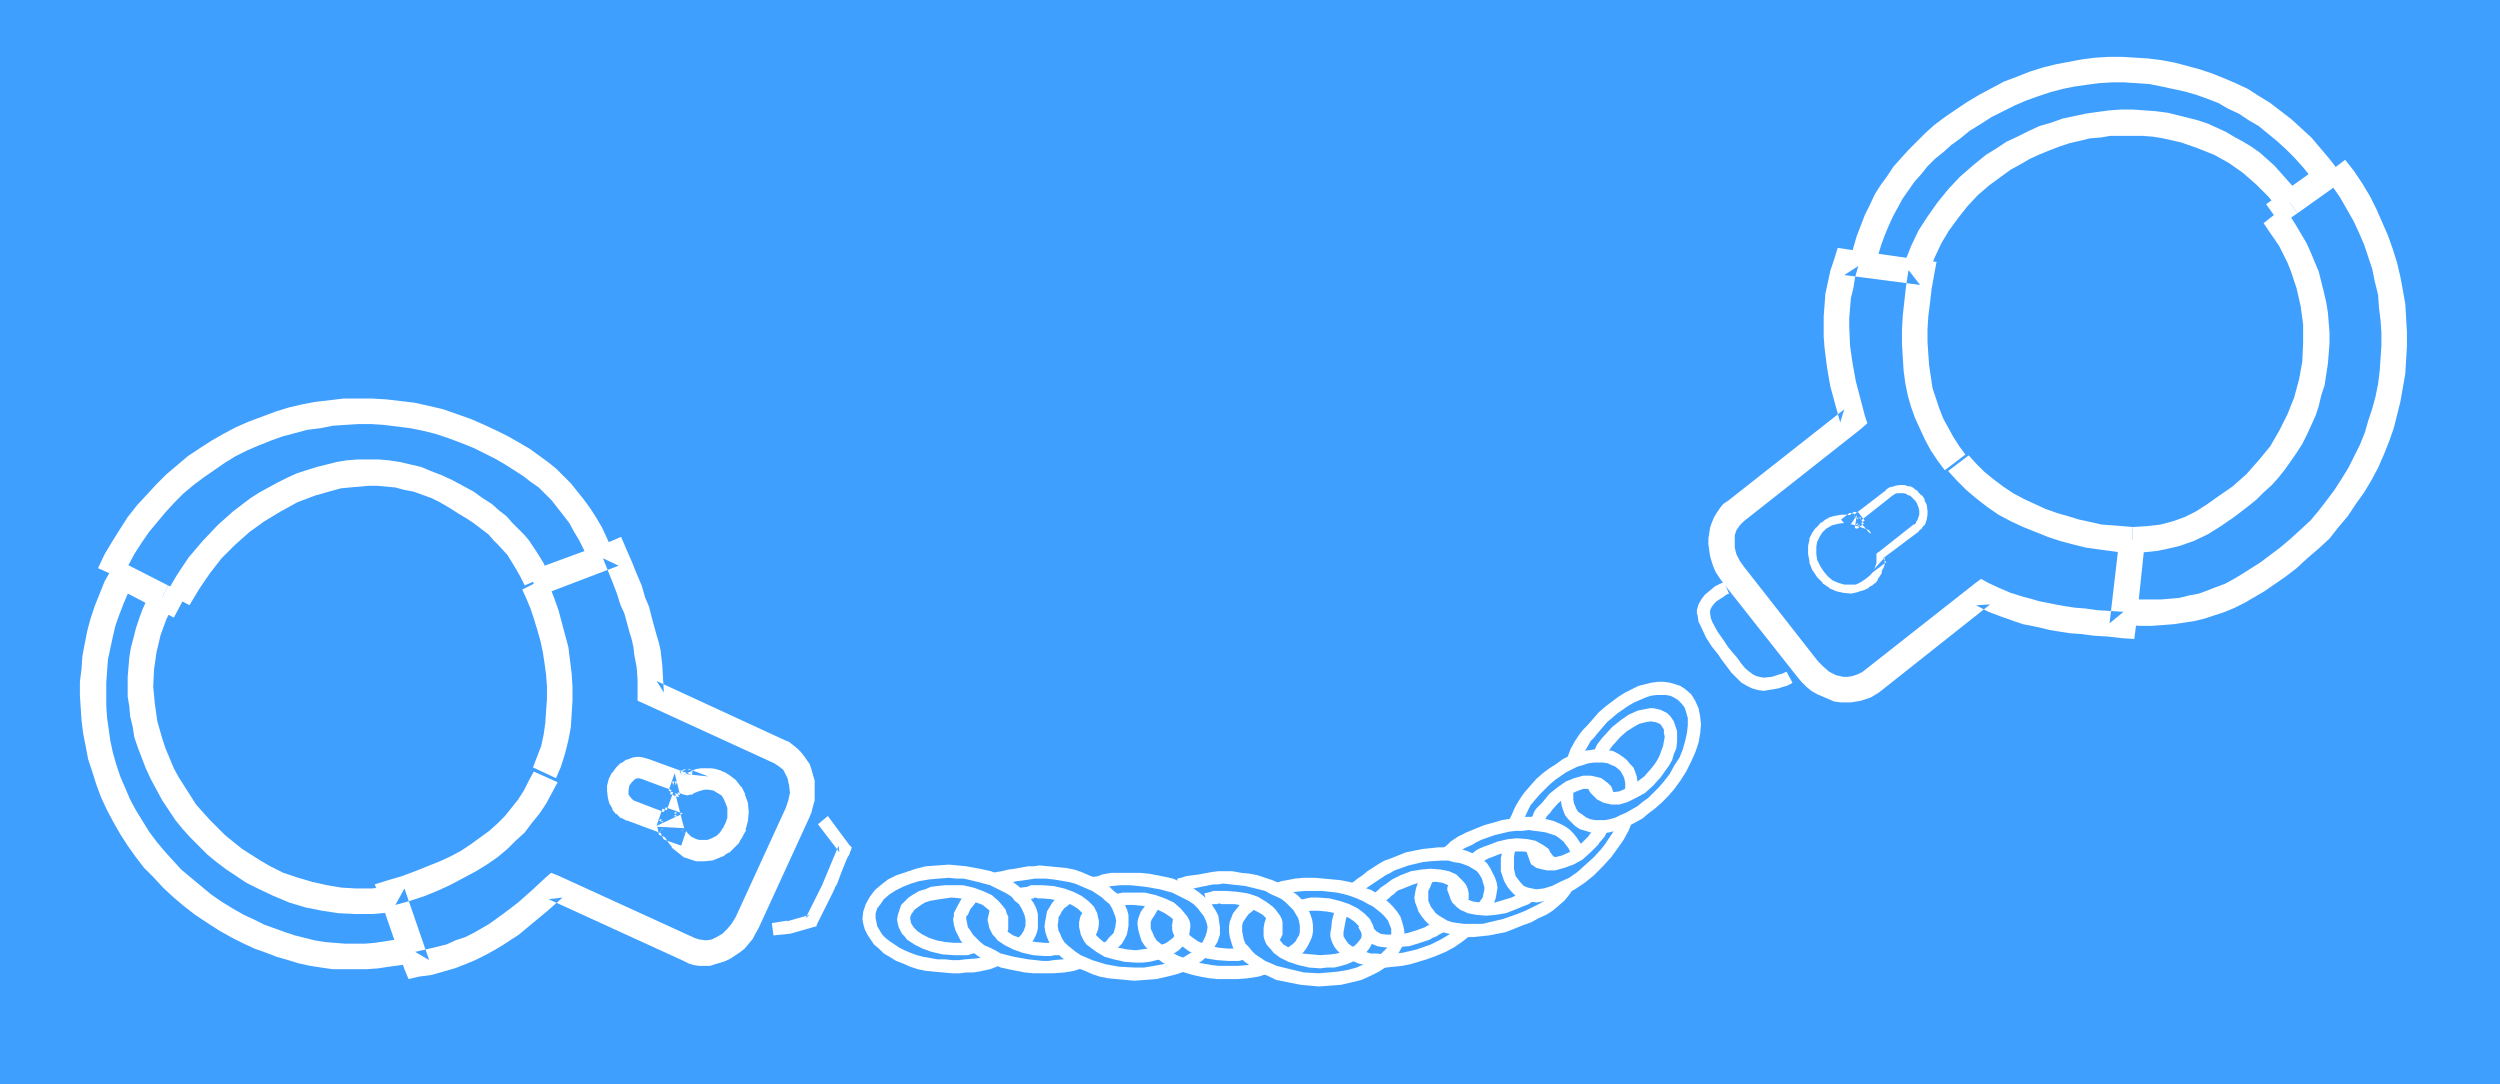 <?xml version="1.0" encoding="UTF-8" standalone="no"?>
<svg
   version="1.0"
   width="129.766mm"
   height="56.291mm"
   id="svg55"
   sodipodi:docname="Handcuffs 09.wmf"
   xmlns:inkscape="http://www.inkscape.org/namespaces/inkscape"
   xmlns:sodipodi="http://sodipodi.sourceforge.net/DTD/sodipodi-0.dtd"
   xmlns="http://www.w3.org/2000/svg"
   xmlns:svg="http://www.w3.org/2000/svg">
  <rect width="100%" height="100%" fill="#333333" stroke="none"/>
  <sodipodi:namedview
     id="namedview55"
     pagecolor="#ffffff"
     bordercolor="#000000"
     borderopacity="0.25"
     inkscape:showpageshadow="2"
     inkscape:pageopacity="0.0"
     inkscape:pagecheckerboard="0"
     inkscape:deskcolor="#d1d1d1"
     inkscape:document-units="mm" />
  <defs
     id="defs1">
    <pattern
       id="WMFhbasepattern"
       patternUnits="userSpaceOnUse"
       width="6"
       height="6"
       x="0"
       y="0" />
  </defs>
  <path
     style="fill:#3f9fff;fill-opacity:1;fill-rule:evenodd;stroke:none"
     d="M 490.455,212.752 V 0 H 0 v 212.752 z"
     id="path1" />
  <path
     style="fill:#ffffff;fill-opacity:1;fill-rule:evenodd;stroke:none"
     d="m 200.707,176.728 1.293,-0.323 0.808,-0.162 0.162,-0.162 h 0.162 v 0 l 0.485,0.162 h 0.323 0.485 l 1.778,0.162 1.616,0.323 1.454,0.323 1.293,0.646 0.97,0.646 0.808,0.808 0.485,0.808 0.162,0.646 v 1.131 l -0.162,0.162 -0.323,0.323 1.778,1.777 0.485,-0.323 0.323,-0.485 0.323,-0.808 0.162,-0.969 v -0.808 l -0.162,-0.646 -0.162,-0.808 -0.323,-0.646 -0.323,-0.646 -0.485,-0.485 -0.646,-0.646 -1.293,-0.969 -1.616,-0.808 -1.778,-0.646 -2.101,-0.485 -2.262,-0.162 h -0.646 -0.323 -0.646 -0.485 l -0.485,0.162 -0.323,0.162 -1.293,0.162 z"
     id="path2" />
  <path
     style="fill:#ffffff;fill-opacity:1;fill-rule:evenodd;stroke:none"
     d="m 207.656,184.644 -0.646,0.162 -0.323,0.162 h -1.131 -0.646 l -1.778,-0.162 -1.616,-0.323 -1.454,-0.485 -1.293,-0.485 -0.97,-0.646 -0.808,-0.808 -0.485,-0.808 -0.162,-0.808 v 0.323 l 0.323,-2.262 -2.424,-0.323 -0.485,2.1 v 0.162 0.162 0 l 0.162,0.646 0.162,0.808 0.323,0.646 0.323,0.646 0.485,0.485 0.485,0.646 1.454,0.969 1.616,0.808 1.778,0.646 2.101,0.485 2.262,0.162 h 0.485 0.808 l 0.646,-0.162 h 0.808 l 0.808,-0.323 z"
     id="path3" />
  <path
     style="fill:#ffffff;fill-opacity:1;fill-rule:evenodd;stroke:none"
     d="m 189.718,174.79 -0.162,0.162 -0.97,1.454 -0.808,1.454 -0.646,1.292 v 0.646 l -0.162,0.485 0.162,1.131 0.323,1.131 0.485,0.969 0.485,0.969 0.808,0.969 0.97,0.808 0.97,0.808 1.131,0.808 1.293,0.646 1.293,0.646 1.454,0.646 1.454,0.323 1.616,0.323 1.616,0.323 1.778,0.162 h 1.778 2.101 l 2.101,-0.162 1.939,-0.323 1.939,-0.646 -0.808,-2.423 -1.616,0.646 -1.616,0.162 -1.939,0.162 -0.97,0.162 h -1.131 l -1.454,-0.162 -1.454,-0.162 -2.747,-0.485 -2.586,-0.646 -1.131,-0.646 -0.97,-0.485 -1.131,-0.485 -0.808,-0.646 -0.808,-0.808 -0.646,-0.646 -0.485,-0.808 -0.485,-0.646 -0.162,-0.808 -0.162,-0.808 v -0.485 l 0.323,-0.323 0.485,-1.131 0.808,-0.969 0.323,-0.485 0.162,-0.323 0.162,-0.162 z"
     id="path4" />
  <path
     style="fill:#ffffff;fill-opacity:1;fill-rule:evenodd;stroke:none"
     d="m 217.513,187.39 0.97,-0.808 0.808,-0.646 0.808,-0.808 0.485,-0.808 0.485,-0.969 0.162,-0.808 0.162,-0.969 v -1.131 -0.969 l -0.323,-1.131 -0.485,-0.969 -0.646,-0.969 -0.646,-0.969 -0.97,-0.808 -0.97,-0.969 -1.131,-0.646 -1.293,-0.808 -1.293,-0.485 -1.454,-0.646 -1.454,-0.485 -1.616,-0.323 -1.778,-0.162 -1.616,-0.162 -1.778,-0.162 -1.131,0.162 h -1.131 l -2.586,0.485 -1.293,0.162 -1.293,0.323 -0.97,0.162 -0.808,0.162 0.646,2.423 0.97,-0.162 0.97,-0.162 2.262,-0.485 2.424,-0.323 0.97,-0.162 h 0.808 1.454 l 1.454,0.162 2.909,0.485 1.293,0.323 1.131,0.485 1.131,0.485 1.131,0.485 0.97,0.646 0.97,0.646 0.646,0.646 0.808,0.646 0.485,0.808 0.323,0.808 0.323,0.808 0.162,0.808 -0.162,1.292 -0.162,0.485 -0.162,0.646 -0.485,0.485 -0.485,0.485 -0.485,0.646 -0.808,0.485 z"
     id="path5" />
  <path
     style="fill:#ffffff;fill-opacity:1;fill-rule:evenodd;stroke:none"
     d="m 213.312,178.182 -0.646,0.485 -0.323,0.485 -0.323,0.485 -0.162,0.485 -0.162,0.808 v 0.969 l 0.162,0.646 0.162,0.808 0.323,0.646 0.323,0.646 0.485,0.646 0.646,0.485 1.293,0.969 1.616,0.969 1.778,0.485 2.101,0.485 2.262,0.162 h 1.293 l 1.454,-0.162 1.293,-0.323 1.293,-0.323 0.97,-0.485 1.131,-0.485 0.97,-0.646 0.646,-0.646 0.808,-0.808 0.485,-0.969 0.162,-0.969 0.162,-1.131 v -0.646 l -0.162,-0.646 -0.323,-0.646 -0.485,-0.646 -0.97,-1.131 -1.293,-1.131 -1.778,-0.808 -1.778,-0.646 -2.101,-0.485 h -2.262 -0.485 -0.808 -0.808 l -0.808,0.162 -0.97,0.162 0.808,2.423 0.646,-0.162 1.131,-0.162 h 0.808 0.485 l 1.778,0.162 1.616,0.323 1.454,0.485 1.293,0.646 0.97,0.646 0.808,0.646 0.485,0.808 0.162,0.808 v 0.485 l -0.162,0.485 -0.646,0.969 -0.646,0.485 -0.646,0.485 -0.808,0.323 -0.97,0.485 -0.97,0.162 -0.97,0.162 -1.131,0.162 -1.131,0.162 -1.778,-0.162 -1.616,-0.323 -1.454,-0.485 -1.293,-0.485 -0.97,-0.808 -0.808,-0.808 -0.485,-0.808 -0.162,-0.646 v -1.131 l 0.162,-0.323 0.323,-0.323 z"
     id="path6" />
  <path
     style="fill:#ffffff;fill-opacity:1;fill-rule:evenodd;stroke:none"
     d="m 208.787,174.951 -0.97,0.808 -0.808,0.646 -0.646,0.808 -0.485,0.808 -0.485,0.808 -0.162,0.969 -0.162,0.808 -0.162,1.131 0.162,1.131 0.323,0.969 0.485,1.131 0.485,0.808 0.808,0.969 0.97,0.969 0.97,0.808 1.131,0.646 1.293,0.808 1.293,0.485 1.454,0.646 1.454,0.485 1.616,0.323 1.616,0.162 1.778,0.162 1.778,0.162 2.262,-0.162 2.101,-0.162 2.101,-0.485 1.939,-0.485 1.778,-0.646 1.616,-0.969 1.454,-0.969 1.293,-1.131 0.97,-1.292 0.808,-1.292 0.485,-1.454 v -1.454 l -0.162,-1.131 -0.162,-1.131 -0.485,-0.969 -0.646,-0.969 -0.646,-0.969 -0.97,-0.808 -0.97,-0.808 -1.131,-0.808 -1.293,-0.646 -1.293,-0.646 -1.454,-0.646 -1.454,-0.323 -1.616,-0.323 -1.616,-0.323 -1.778,-0.162 h -1.778 -2.101 -1.778 l -1.778,0.323 -0.808,0.323 -0.97,0.162 0.808,2.423 1.616,-0.485 1.293,-0.162 1.616,-0.162 h 1.939 l 1.616,0.162 1.454,0.162 2.747,0.485 2.424,0.646 1.293,0.646 0.97,0.485 0.97,0.485 0.97,0.646 0.808,0.808 0.485,0.646 0.646,0.808 0.323,0.646 0.323,0.808 0.162,0.808 -0.162,0.969 -0.323,0.969 -0.485,0.969 -0.646,0.969 -1.131,0.808 -1.293,0.808 -1.293,0.808 -1.616,0.485 -1.778,0.485 -1.778,0.323 -1.939,0.323 h -1.939 l -2.909,-0.162 -2.747,-0.485 -2.586,-0.808 -1.131,-0.485 -1.131,-0.485 -0.97,-0.646 -0.808,-0.646 -0.808,-0.646 -0.646,-0.646 -0.485,-0.808 -0.323,-0.808 -0.323,-0.646 -0.162,-0.969 0.162,-1.131 v -0.485 l 0.323,-0.485 0.323,-0.646 0.485,-0.646 0.646,-0.485 0.808,-0.646 z"
     id="path7" />
  <path
     style="fill:#ffffff;fill-opacity:1;fill-rule:evenodd;stroke:none"
     d="m 196.829,183.675 0.646,-0.646 0.323,-0.646 v -0.646 -0.808 -0.485 -0.646 l -0.323,-0.646 -0.162,-0.646 -0.485,-0.646 -0.97,-1.131 -1.293,-1.131 -1.778,-0.808 -1.778,-0.646 -2.101,-0.485 h -2.262 -1.293 l -1.454,0.162 -1.293,0.162 -1.131,0.485 -1.131,0.323 -1.131,0.646 -0.97,0.646 -0.646,0.646 -0.808,0.808 -0.323,0.969 -0.323,0.969 -0.162,0.969 0.162,0.808 0.162,0.646 0.323,0.646 0.323,0.646 0.485,0.485 0.485,0.646 1.454,0.969 1.616,0.808 1.778,0.646 2.101,0.485 2.262,0.162 h 0.485 1.131 1.131 l 0.97,-0.323 0.97,-0.323 -0.97,-2.262 -0.646,0.162 -0.646,0.162 -0.97,0.162 h -0.97 -0.485 l -1.778,-0.162 -1.616,-0.323 -1.454,-0.485 -1.293,-0.646 -0.97,-0.646 -0.808,-0.808 -0.485,-0.808 -0.162,-0.808 v -0.323 l 0.162,-0.485 0.323,-0.485 0.323,-0.485 0.646,-0.485 0.646,-0.485 0.808,-0.485 0.97,-0.323 0.97,-0.162 0.97,-0.162 1.131,-0.162 1.131,-0.162 1.778,0.162 1.616,0.323 1.454,0.485 1.293,0.485 0.97,0.808 0.808,0.646 0.485,0.808 0.162,0.808 0.162,0.646 v 0.323 l -0.162,0.162 -0.162,0.162 z"
     id="path8" />
  <path
     style="fill:#ffffff;fill-opacity:1;fill-rule:evenodd;stroke:none"
     d="m 200.869,186.259 0.808,-0.646 0.646,-0.646 0.485,-0.646 0.323,-0.646 0.323,-0.808 0.162,-0.808 v -0.808 -0.969 -0.969 l -0.323,-1.131 -0.485,-0.969 -0.646,-0.969 -0.646,-0.969 -0.97,-0.808 -0.97,-0.808 -1.131,-0.808 -1.293,-0.808 -1.293,-0.485 -1.454,-0.646 -1.454,-0.323 -1.616,-0.323 -1.778,-0.323 -1.616,-0.162 -1.778,-0.162 -2.262,0.162 -2.262,0.162 -1.939,0.485 -1.939,0.646 -1.939,0.646 -1.616,0.808 -1.454,1.131 -1.131,0.969 -0.97,1.292 -0.808,1.454 -0.485,1.454 -0.162,1.454 0.162,0.969 0.323,1.131 0.485,0.969 0.646,0.969 0.646,0.969 0.97,0.808 0.97,0.969 1.131,0.646 1.293,0.808 1.293,0.485 1.454,0.646 1.454,0.485 1.616,0.323 1.616,0.162 1.778,0.162 1.778,0.162 h 1.454 l 1.293,-0.162 h 1.293 l 1.131,-0.162 2.262,-0.485 2.101,-0.808 -1.131,-2.262 -1.616,0.646 -2.101,0.323 -2.101,0.162 -1.293,0.162 h -1.293 l -1.454,-0.162 h -1.454 l -2.747,-0.485 -1.293,-0.323 -1.293,-0.485 -1.131,-0.485 -0.97,-0.485 -0.97,-0.646 -0.97,-0.646 -0.808,-0.646 -0.646,-0.646 -0.485,-0.808 -0.485,-0.808 -0.162,-0.808 -0.162,-0.808 v -0.969 l 0.323,-0.969 0.646,-0.808 0.646,-0.969 1.131,-0.969 1.293,-0.808 1.293,-0.646 1.616,-0.646 1.616,-0.485 1.939,-0.323 1.778,-0.162 2.101,-0.162 1.454,0.162 h 1.454 l 2.747,0.646 2.424,0.646 1.293,0.646 0.97,0.485 0.97,0.485 0.97,0.646 0.646,0.808 0.808,0.646 0.485,0.808 0.323,0.646 0.323,0.808 0.162,0.808 v 1.131 l -0.323,0.969 -0.485,0.808 -0.485,0.485 -0.485,0.485 z"
     id="path9" />
  <path
     style="fill:#ffffff;fill-opacity:1;fill-rule:evenodd;stroke:none"
     d="m 236.905,177.698 1.131,-0.323 h 0.808 l 0.323,-0.162 v 0 0 l 0.485,0.162 h 0.808 1.778 l 1.778,0.323 1.293,0.485 1.293,0.646 1.131,0.646 0.646,0.646 0.485,0.808 0.162,0.808 v 0.969 0.323 l -0.323,0.323 1.778,1.777 0.323,-0.485 0.323,-0.323 0.485,-0.969 v -0.808 -0.808 -0.808 l -0.162,-0.646 -0.323,-0.646 -0.485,-0.646 -0.485,-0.646 -0.485,-0.485 -1.293,-0.969 -1.616,-0.969 -1.939,-0.646 -2.101,-0.323 -2.101,-0.162 h -0.808 -0.323 -0.646 -0.485 -0.323 l -0.485,0.162 -1.293,0.323 z"
     id="path10" />
  <path
     style="fill:#ffffff;fill-opacity:1;fill-rule:evenodd;stroke:none"
     d="m 243.854,185.775 -0.646,0.162 -0.485,0.162 h -1.131 -0.646 l -1.778,-0.162 -1.616,-0.323 -1.454,-0.485 -1.131,-0.485 -1.131,-0.808 -0.808,-0.646 -0.485,-0.808 -0.162,-0.808 v 0.323 l 0.323,-2.262 -2.424,-0.485 -0.323,2.262 -0.162,0.162 h 0.162 v 0.808 l 0.162,0.646 0.323,0.646 0.485,0.646 0.323,0.646 0.646,0.646 1.293,0.969 1.616,0.808 1.939,0.646 1.939,0.323 2.262,0.162 h 0.646 0.646 0.808 l 0.646,-0.162 0.808,-0.162 z"
     id="path11" />
  <path
     style="fill:#ffffff;fill-opacity:1;fill-rule:evenodd;stroke:none"
     d="m 225.917,175.921 -0.162,0.162 -0.97,1.454 -0.97,1.292 -0.485,1.292 -0.162,0.646 v 0.646 l 0.162,1.131 0.323,1.131 0.323,0.969 0.646,0.969 0.808,0.808 0.808,0.969 0.97,0.808 1.131,0.808 1.293,0.646 1.293,0.646 1.454,0.485 1.616,0.485 1.454,0.323 1.778,0.323 1.616,0.162 h 1.939 2.101 l 1.939,-0.162 2.101,-0.323 1.939,-0.646 -0.808,-2.423 -1.616,0.485 -1.616,0.323 -1.939,0.162 h -0.97 -1.131 -1.616 l -1.454,-0.162 -2.747,-0.485 -2.424,-0.808 -1.293,-0.485 -0.97,-0.485 -0.97,-0.646 -0.808,-0.646 -0.808,-0.646 -0.808,-0.646 -0.485,-0.808 -0.323,-0.808 -0.323,-0.646 v -0.969 -0.323 l 0.162,-0.485 0.646,-0.969 0.646,-1.131 0.323,-0.485 0.323,-0.323 v -0.162 z"
     id="path12" />
  <path
     style="fill:#ffffff;fill-opacity:1;fill-rule:evenodd;stroke:none"
     d="m 253.55,188.359 1.131,-0.646 0.808,-0.646 0.646,-0.808 0.485,-0.808 0.485,-0.969 0.323,-0.808 0.162,-0.969 v -1.131 l -0.162,-1.131 -0.323,-0.969 -0.485,-1.131 -0.646,-0.969 -0.646,-0.969 -0.808,-0.808 -1.131,-0.808 -1.131,-0.808 -1.131,-0.646 -1.454,-0.646 -1.454,-0.485 -1.454,-0.485 -1.616,-0.323 -1.616,-0.162 -1.778,-0.323 h -1.778 -0.97 l -1.293,0.162 -2.586,0.485 -1.293,0.162 -1.131,0.162 -0.97,0.323 -0.808,0.162 0.646,2.423 0.808,-0.162 0.97,-0.162 2.262,-0.485 2.424,-0.485 h 0.97 l 0.97,-0.162 1.454,0.162 1.454,0.162 1.454,0.162 1.293,0.323 1.293,0.323 1.293,0.323 1.131,0.646 1.131,0.485 0.97,0.485 0.808,0.646 0.808,0.808 0.646,0.646 0.485,0.808 0.485,0.808 0.162,0.646 0.162,0.808 v 1.292 l -0.162,0.646 -0.323,0.485 -0.323,0.646 -0.485,0.485 -0.646,0.485 -0.808,0.646 z"
     id="path13" />
  <path
     style="fill:#ffffff;fill-opacity:1;fill-rule:evenodd;stroke:none"
     d="m 249.349,179.151 -0.485,0.646 -0.485,0.323 -0.162,0.485 -0.162,0.485 -0.162,0.969 v 0.969 0.646 l 0.162,0.646 0.323,0.808 0.485,0.646 0.485,0.485 0.485,0.646 1.293,0.969 1.616,0.808 1.939,0.646 2.101,0.485 2.262,0.162 1.293,-0.162 h 1.454 l 1.293,-0.323 1.131,-0.323 1.131,-0.485 0.97,-0.485 0.97,-0.646 0.808,-0.808 0.646,-0.808 0.485,-0.969 0.323,-0.969 0.162,-0.969 -0.162,-0.646 -0.162,-0.808 -0.323,-0.646 -0.323,-0.646 -1.131,-1.131 -1.293,-0.969 -1.616,-0.808 -1.939,-0.646 -1.939,-0.485 -2.262,-0.162 h -0.485 -0.97 l -0.808,0.162 -0.646,0.162 -0.97,0.162 0.808,2.423 0.485,-0.162 1.293,-0.162 h 0.808 v 0 h 0.485 v 0 l 1.778,0.162 1.616,0.323 1.454,0.323 1.293,0.646 0.97,0.646 0.808,0.808 0.485,0.808 0.162,0.808 v 0.485 l -0.162,0.485 -0.646,0.808 -0.646,0.646 -0.808,0.323 -0.808,0.485 -0.808,0.323 -0.97,0.323 -1.131,0.162 -2.101,0.162 -1.778,-0.162 -1.778,-0.162 -1.293,-0.485 -1.293,-0.646 -1.131,-0.646 -0.646,-0.808 -0.485,-0.808 -0.162,-0.808 v -0.969 l 0.162,-0.323 0.323,-0.323 z"
     id="path14" />
  <path
     style="fill:#ffffff;fill-opacity:1;fill-rule:evenodd;stroke:none"
     d="m 244.985,176.082 -0.97,0.646 -0.808,0.808 -0.646,0.808 -0.646,0.808 -0.323,0.808 -0.323,0.808 -0.162,0.969 v 1.131 l 0.162,0.969 0.323,1.131 0.323,0.969 0.646,0.969 0.808,0.969 0.808,0.808 1.131,0.808 0.97,0.808 1.293,0.646 1.454,0.646 1.293,0.646 1.616,0.323 1.616,0.323 1.616,0.323 1.778,0.162 1.778,0.162 2.262,-0.162 2.101,-0.162 2.101,-0.485 1.939,-0.485 1.778,-0.808 1.616,-0.808 1.454,-0.969 1.293,-1.131 0.97,-1.292 0.808,-1.454 0.323,-1.454 0.162,-1.454 -0.162,-0.969 -0.323,-1.131 -0.323,-0.969 -0.646,-0.969 -0.808,-0.969 -0.808,-0.808 -1.131,-0.969 -0.97,-0.646 -1.293,-0.808 -1.454,-0.485 -1.293,-0.646 -1.616,-0.485 -1.616,-0.323 -1.616,-0.162 -1.778,-0.162 -1.778,-0.162 h -2.101 l -1.778,0.162 -1.616,0.323 -0.97,0.162 -0.97,0.323 0.97,2.423 1.454,-0.485 1.454,-0.162 1.616,-0.162 h 1.939 1.454 l 1.454,0.162 1.454,0.162 1.454,0.323 1.131,0.323 1.293,0.485 1.131,0.485 1.131,0.646 0.97,0.485 0.808,0.646 0.808,0.646 0.646,0.646 0.646,0.808 0.323,0.808 0.323,0.808 v 0.808 0.969 l -0.323,0.969 -0.485,0.969 -0.808,0.808 -0.97,0.969 -1.293,0.808 -1.454,0.646 -1.454,0.646 -1.778,0.485 -1.939,0.323 -1.778,0.162 -1.939,0.162 -2.909,-0.162 -2.747,-0.646 -2.586,-0.646 -1.131,-0.485 -1.131,-0.485 -0.97,-0.646 -0.97,-0.646 -0.646,-0.646 -0.646,-0.808 -0.646,-0.646 -0.323,-0.808 -0.162,-0.808 -0.162,-0.808 v -1.131 l 0.162,-0.646 0.323,-0.485 0.323,-0.485 0.485,-0.646 0.646,-0.485 0.646,-0.646 z"
     id="path15" />
  <path
     style="fill:#ffffff;fill-opacity:1;fill-rule:evenodd;stroke:none"
     d="m 271.003,177.213 0.808,-0.485 0.646,-0.485 0.485,-0.485 0.485,-0.323 0.485,-0.485 0.485,-0.323 0.485,-0.162 0.808,-0.323 1.616,-0.646 1.616,-0.485 h 1.616 1.293 l 1.131,0.162 1.131,0.485 0.646,0.485 0.485,0.646 0.323,0.485 0.162,0.485 -0.162,0.323 -0.162,0.323 2.424,0.969 0.162,-0.646 0.162,-0.485 v -0.969 l -0.162,-0.808 -0.323,-0.808 -0.485,-0.646 -0.485,-0.485 -0.485,-0.485 -0.485,-0.485 -1.454,-0.646 -1.616,-0.323 -1.939,-0.162 -1.939,0.162 -1.939,0.323 -2.101,0.808 -0.97,0.485 -0.646,0.323 -1.293,0.969 -0.485,0.323 -0.485,0.323 -0.485,0.485 -0.808,0.646 z"
     id="path16" />
  <path
     style="fill:#ffffff;fill-opacity:1;fill-rule:evenodd;stroke:none"
     d="m 281.992,180.605 -0.485,0.323 -0.323,0.323 -0.485,0.162 -0.646,0.162 -0.485,0.323 -1.778,0.646 -1.616,0.485 -1.616,0.323 h -1.454 -1.131 l -1.131,-0.162 -0.808,-0.485 -0.162,-0.162 -0.323,-0.323 -0.808,-1.615 -2.262,1.292 0.808,1.454 0.323,0.646 0.646,0.485 0.485,0.485 0.646,0.323 0.808,0.323 0.808,0.162 1.616,0.162 1.939,-0.162 1.939,-0.162 2.101,-0.646 1.939,-0.646 0.485,-0.323 0.808,-0.323 0.485,-0.323 0.646,-0.323 0.646,-0.485 z"
     id="path17" />
  <path
     style="fill:#ffffff;fill-opacity:1;fill-rule:evenodd;stroke:none"
     d="m 261.953,177.859 v 0.485 l -0.162,0.485 -0.485,1.777 -0.162,1.615 -0.162,0.808 v 0.646 l 0.162,0.646 0.162,0.485 0.485,0.969 0.646,0.808 0.97,0.808 0.97,0.646 0.97,0.485 1.131,0.485 1.293,0.323 1.293,0.323 1.454,0.162 h 1.454 l 1.454,-0.162 1.616,-0.162 1.616,-0.323 1.616,-0.485 1.616,-0.485 1.778,-0.646 1.939,-0.808 1.778,-0.969 1.616,-1.131 1.616,-1.292 -1.616,-1.939 -1.293,1.131 -1.454,0.808 -1.616,0.969 -0.97,0.485 -0.97,0.485 -2.747,0.969 -2.747,0.646 -1.454,0.162 -1.131,0.162 h -1.293 l -1.131,-0.162 h -1.293 l -0.97,-0.323 -0.97,-0.323 -0.97,-0.323 -0.808,-0.485 -0.646,-0.485 -0.485,-0.646 -0.485,-0.808 v -0.323 -0.485 l 0.485,-2.585 0.162,-0.485 0.162,-0.323 0.162,-0.969 z"
     id="path18" />
  <path
     style="fill:#ffffff;fill-opacity:1;fill-rule:evenodd;stroke:none"
     d="m 292.011,178.99 0.646,-0.969 0.485,-0.969 0.323,-0.969 0.162,-0.969 0.162,-0.969 -0.162,-0.969 -0.323,-0.969 -0.485,-0.969 -0.485,-0.969 -0.646,-0.969 -0.808,-0.646 -0.97,-0.646 -1.131,-0.646 -1.131,-0.485 -1.293,-0.323 -1.293,-0.162 -1.454,-0.162 h -1.454 l -1.454,0.162 -1.616,0.162 -1.616,0.323 -1.616,0.323 -1.616,0.646 -1.616,0.646 -0.97,0.323 -1.131,0.646 -2.262,1.454 -0.97,0.808 -0.97,0.646 -0.808,0.646 -0.646,0.323 1.454,2.1 0.808,-0.646 0.808,-0.485 1.939,-1.292 1.939,-1.292 0.97,-0.485 0.808,-0.485 2.747,-0.969 2.747,-0.646 1.293,-0.162 2.586,-0.162 h 1.131 l 1.131,0.323 1.131,0.162 0.97,0.323 0.808,0.323 0.808,0.485 0.808,0.485 0.485,0.646 0.485,0.808 0.323,1.131 0.162,0.485 v 0.646 l -0.162,0.646 -0.162,0.808 -0.485,0.646 -0.485,0.808 z"
     id="path19" />
  <path
     style="fill:#ffffff;fill-opacity:1;fill-rule:evenodd;stroke:none"
     d="m 284.577,172.367 -0.323,0.646 -0.162,0.646 -0.162,0.485 v 0.485 l 0.323,0.808 0.323,0.969 0.323,0.646 0.485,0.485 0.485,0.485 0.646,0.485 1.454,0.646 1.616,0.323 1.939,0.162 1.939,-0.162 1.939,-0.323 2.101,-0.808 1.131,-0.485 1.293,-0.485 0.646,-0.485 0.808,-0.485 -1.778,-1.939 -0.808,0.646 -1.131,0.485 -0.485,0.162 -0.646,0.323 -1.616,0.485 -1.616,0.485 -1.616,0.162 -1.293,-0.162 -1.293,-0.162 -0.97,-0.323 -0.646,-0.646 -0.485,-0.646 -0.323,-0.323 v -0.323 l -0.162,-0.323 v -0.323 l 0.162,-0.485 z"
     id="path20" />
  <path
     style="fill:#ffffff;fill-opacity:1;fill-rule:evenodd;stroke:none"
     d="m 305.262,169.62 0.162,-0.323 v -0.485 l -0.323,-0.646 -0.323,-0.162 -0.323,-0.323 0.162,0.162 -0.485,-0.646 -0.323,-0.646 -0.646,-0.485 -0.485,-0.323 -1.454,-0.808 -1.616,-0.323 -1.939,-0.162 -1.778,0.162 -2.101,0.485 -2.101,0.808 -0.485,0.162 -0.808,0.323 -0.646,0.323 -0.646,0.485 -0.808,0.646 1.616,1.777 0.485,-0.323 0.646,-0.323 0.485,-0.323 0.646,-0.323 0.485,-0.162 1.616,-0.646 1.616,-0.323 1.616,-0.162 h 1.293 l 1.293,0.162 0.97,0.485 0.646,0.485 0.646,0.646 0.162,0.485 0.323,0.323 0.162,0.162 0.162,0.162 -0.323,-0.485 v -0.323 0 z"
     id="path21" />
  <path
     style="fill:#ffffff;fill-opacity:1;fill-rule:evenodd;stroke:none"
     d="m 279.244,171.236 -0.646,0.969 -0.485,1.131 -0.323,0.969 -0.162,0.808 -0.162,0.969 0.162,0.969 0.323,0.808 0.323,0.969 0.646,0.969 0.646,0.808 0.808,0.808 0.97,0.646 0.97,0.646 1.293,0.323 1.293,0.323 1.293,0.323 1.454,0.162 h 1.454 l 1.454,-0.162 1.616,-0.162 1.616,-0.323 1.616,-0.323 1.616,-0.646 1.616,-0.646 1.778,-0.646 1.454,-0.808 1.454,-0.646 1.293,-0.808 1.131,-0.969 1.131,-0.969 0.808,-0.969 0.808,-1.131 -2.101,-1.292 -0.646,0.969 -0.808,0.808 -0.97,0.808 -0.97,0.808 -1.131,0.646 -1.293,0.646 -1.293,0.646 -1.616,0.646 -2.747,0.969 -2.747,0.646 -1.293,0.323 h -2.586 -1.131 l -1.131,-0.162 -1.131,-0.162 -0.97,-0.323 -0.808,-0.485 -0.808,-0.485 -0.646,-0.485 -0.485,-0.646 -0.485,-0.646 -0.485,-1.131 v -0.646 -0.646 -0.646 l 0.323,-0.646 0.323,-0.808 0.485,-0.808 z"
     id="path22" />
  <path
     style="fill:#ffffff;fill-opacity:1;fill-rule:evenodd;stroke:none"
     d="m 310.595,168.167 0.162,-0.808 -0.162,-0.485 -0.323,-1.131 -0.323,-0.485 -0.646,-0.969 -0.646,-0.808 -0.808,-0.808 -0.97,-0.646 -0.97,-0.485 -1.131,-0.485 -1.293,-0.323 -1.293,-0.162 -1.454,-0.323 h -1.454 l -1.616,0.162 -3.07,0.485 -1.616,0.485 -1.778,0.485 -1.616,0.646 -1.131,0.485 -0.808,0.323 -1.616,0.808 -1.454,0.969 -0.646,0.646 -0.808,0.646 1.778,1.777 1.293,-0.969 1.131,-0.808 1.454,-0.646 0.808,-0.485 0.97,-0.485 2.747,-0.969 2.747,-0.646 1.293,-0.162 h 1.293 l 1.293,-0.162 1.131,0.162 1.293,0.162 0.97,0.162 0.97,0.323 0.97,0.323 0.646,0.485 0.808,0.646 0.485,0.646 0.485,0.646 0.162,0.323 0.162,0.323 0.162,0.323 v 0.162 0.323 z"
     id="path23" />
  <path
     style="fill:#ffffff;fill-opacity:1;fill-rule:evenodd;stroke:none"
     d="m 302.515,162.189 0.485,-1.131 0.323,-0.646 0.162,-0.323 v -0.162 0.162 l 0.323,-0.323 0.323,-0.323 0.323,-0.485 1.131,-1.292 1.293,-1.131 1.293,-0.808 1.131,-0.485 1.293,-0.485 h 0.97 0.97 l 0.808,0.323 0.323,0.485 0.323,0.162 0.162,0.323 0.162,0.485 2.424,-0.323 -0.162,-0.646 -0.162,-0.485 -0.323,-0.808 -0.646,-0.646 -0.646,-0.485 -0.646,-0.485 -0.646,-0.162 -0.646,-0.162 -0.808,-0.162 h -0.808 -0.646 l -1.778,0.485 -1.616,0.646 -1.616,1.131 -1.616,1.292 -1.454,1.777 -0.323,0.323 -0.162,0.162 -0.162,0.162 -0.485,0.485 -0.323,0.485 -0.162,0.323 -0.162,0.485 -0.646,1.131 z"
     id="path24" />
  <path
     style="fill:#ffffff;fill-opacity:1;fill-rule:evenodd;stroke:none"
     d="m 313.019,161.705 -0.162,0.646 -0.162,0.323 -0.323,0.485 -0.485,0.485 -0.323,0.485 -1.293,1.292 -1.293,0.969 -1.131,0.808 -1.454,0.646 -1.293,0.323 -1.131,0.162 -0.97,-0.162 -0.808,-0.323 0.485,0.485 -0.97,-2.585 -2.424,0.808 0.97,2.746 0.162,0.323 0.323,0.162 0.646,0.485 0.646,0.162 0.646,0.162 0.808,0.162 h 0.808 0.808 l 1.778,-0.485 1.778,-0.646 1.778,-0.969 1.616,-1.454 1.454,-1.454 0.323,-0.485 0.97,-1.131 0.323,-0.646 0.323,-0.808 z"
     id="path25" />
  <path
     style="fill:#ffffff;fill-opacity:1;fill-rule:evenodd;stroke:none"
     d="m 294.758,166.713 v 0.162 l -0.162,0.162 v 0.646 l -0.162,0.646 v 0.808 0.808 0.969 l 0.323,0.969 0.323,0.969 0.646,1.131 0.808,0.969 0.97,0.969 1.131,0.646 1.454,0.323 1.454,0.162 1.616,-0.323 1.939,-0.485 1.939,-0.808 1.939,-0.969 1.939,-1.292 1.778,-1.454 1.778,-1.777 1.616,-1.777 1.293,-1.777 1.131,-1.615 0.97,-1.777 0.808,-1.939 -2.424,-0.808 -0.646,1.454 -0.808,1.615 -0.97,1.454 -0.646,0.969 -0.646,0.808 -1.454,1.615 -1.616,1.454 -1.616,1.454 -1.616,1.131 -1.778,0.808 -1.616,0.808 -1.616,0.485 -1.454,0.162 -0.808,-0.162 -0.808,-0.162 -0.808,-0.323 -0.485,-0.485 -0.646,-0.808 -0.485,-0.646 -0.162,-0.646 -0.162,-0.808 v -1.131 -1.131 l 0.162,-1.131 v -0.485 -0.485 z"
     id="path26" />
  <path
     style="fill:#ffffff;fill-opacity:1;fill-rule:evenodd;stroke:none"
     d="m 321.26,155.728 v -1.292 -0.969 l -0.162,-1.131 -0.323,-0.969 -0.323,-0.808 -0.646,-0.646 -0.646,-0.808 -0.808,-0.646 -0.97,-0.646 -0.97,-0.485 -1.131,-0.162 -1.131,-0.162 h -1.131 l -1.293,0.162 -1.293,0.162 -1.293,0.485 -1.293,0.485 -1.293,0.646 -1.293,0.969 -1.293,0.808 -1.293,0.969 -1.293,1.131 -1.131,1.292 -1.131,1.292 -0.808,1.131 -0.808,1.292 -0.485,0.969 -0.485,1.131 -0.485,0.969 2.262,0.969 0.485,-0.808 0.97,-2.1 0.485,-0.969 0.808,-0.969 0.97,-1.131 0.97,-0.969 0.97,-0.969 1.131,-0.969 2.101,-1.454 1.293,-0.646 0.97,-0.485 1.131,-0.323 0.97,-0.323 1.131,-0.162 h 0.97 0.808 l 0.97,0.162 0.646,0.323 0.808,0.323 0.97,0.808 0.646,1.131 0.162,0.485 0.162,0.808 v 0.808 l -0.162,0.969 z"
     id="path27" />
  <path
     style="fill:#ffffff;fill-opacity:1;fill-rule:evenodd;stroke:none"
     d="m 311.403,153.305 0.162,0.808 v 0.485 l 0.162,0.485 0.323,0.485 0.646,0.646 0.646,0.646 0.646,0.323 0.646,0.323 0.808,0.162 0.646,0.162 h 0.808 0.808 l 1.616,-0.485 1.616,-0.808 1.778,-0.969 1.616,-1.454 1.454,-1.615 0.808,-1.131 0.808,-1.131 0.646,-1.131 0.323,-1.131 0.485,-1.131 0.162,-1.292 v -0.969 -1.131 l -0.323,-0.969 -0.323,-0.969 -0.646,-0.969 -0.646,-0.646 -0.646,-0.323 -0.646,-0.323 -0.646,-0.162 -0.808,-0.162 h -0.646 l -0.808,0.162 -1.616,0.323 -1.778,0.808 -1.616,1.131 -1.616,1.292 -1.454,1.615 -0.323,0.323 -0.646,0.808 -0.485,0.646 -0.323,0.646 -0.323,0.808 2.262,0.969 0.323,-0.646 0.646,-0.969 0.485,-0.646 0.323,-0.323 1.131,-1.292 1.293,-1.131 1.293,-0.808 1.131,-0.646 1.293,-0.323 0.97,-0.162 0.97,0.162 0.808,0.323 0.323,0.323 0.162,0.323 0.323,0.485 v 0.646 l 0.162,0.808 -0.162,0.808 -0.162,0.969 -0.323,0.808 -0.323,0.969 -0.485,0.969 -0.646,0.969 -0.646,0.808 -1.293,1.454 -1.293,0.969 -1.131,0.808 -1.293,0.646 -1.131,0.485 -1.131,0.162 -0.808,-0.162 -0.808,-0.323 -0.323,-0.323 -0.323,-0.162 -0.162,-0.323 -0.162,-0.323 v -0.485 z"
     id="path28" />
  <path
     style="fill:#ffffff;fill-opacity:1;fill-rule:evenodd;stroke:none"
     d="m 306.232,154.758 -0.162,1.292 0.162,1.131 0.162,0.969 0.323,0.969 0.323,0.808 0.646,0.808 0.646,0.646 0.646,0.646 0.97,0.646 1.131,0.323 0.97,0.323 1.131,0.162 h 1.293 l 1.131,-0.162 1.293,-0.323 1.293,-0.323 1.293,-0.646 1.293,-0.646 1.454,-0.808 1.131,-0.969 1.293,-0.969 1.293,-1.131 1.293,-1.292 1.131,-1.292 1.293,-1.777 1.131,-1.777 0.97,-1.939 0.808,-1.777 0.646,-1.939 0.323,-1.777 0.162,-1.777 -0.162,-1.615 -0.323,-1.615 -0.646,-1.454 -0.808,-1.292 -1.131,-0.969 -0.97,-0.646 -0.97,-0.323 -1.131,-0.323 -1.131,-0.162 h -1.131 l -1.293,0.162 -1.293,0.323 -1.293,0.323 -1.293,0.646 -1.293,0.646 -1.293,0.808 -1.293,0.969 -1.293,0.969 -1.293,1.131 -1.131,1.292 -1.131,1.292 -0.808,0.808 -0.646,0.808 -0.97,1.454 -0.808,1.454 -0.323,0.808 -0.323,0.969 2.424,0.808 0.485,-1.454 0.808,-1.131 0.808,-1.454 0.646,-0.646 0.646,-0.808 1.939,-2.262 2.101,-1.777 2.101,-1.454 1.131,-0.646 1.131,-0.485 1.131,-0.485 0.97,-0.323 1.131,-0.162 h 0.97 0.808 l 0.97,0.162 0.646,0.323 0.808,0.485 0.646,0.646 0.646,0.808 0.323,0.969 0.323,1.131 v 1.454 l -0.162,1.454 -0.323,1.454 -0.485,1.777 -0.646,1.615 -0.97,1.454 -0.97,1.777 -1.131,1.454 -0.97,1.131 -1.131,1.131 -0.97,0.969 -1.131,0.808 -0.97,0.808 -1.131,0.646 -1.131,0.646 -1.131,0.485 -0.97,0.485 -1.131,0.323 -0.97,0.162 h -0.97 -0.808 l -0.97,-0.162 -0.808,-0.323 -0.646,-0.485 -0.97,-0.646 -0.323,-0.485 -0.485,-1.131 -0.162,-0.808 v -1.777 z"
     id="path29" />
  <path
     style="fill:#ffffff;fill-opacity:1;fill-rule:evenodd;stroke:none"
     d="m 418.382,108.396 h 1.616 l 1.778,-0.162 1.454,-0.162 1.616,-0.323 2.747,-0.646 2.747,-0.969 2.747,-1.292 2.586,-1.615 2.586,-1.777 2.747,-2.1 1.616,-1.292 1.454,-1.454 1.616,-1.454 1.293,-1.454 1.293,-1.615 1.131,-1.615 1.131,-1.615 1.131,-1.777 0.97,-1.939 0.808,-1.777 0.808,-1.777 0.646,-1.939 0.485,-2.1 0.646,-1.939 0.323,-2.1 0.323,-2.1 0.162,-1.939 0.162,-2.1 v -2.1 l -0.162,-2.1 -0.162,-1.939 -0.323,-1.939 -0.485,-2.1 -0.485,-1.939 -0.485,-1.939 -0.808,-1.939 -0.808,-1.939 -0.808,-1.777 -2.101,-3.554 -1.131,-1.777 -1.293,-1.615 -3.878,3.069 0.97,1.454 1.131,1.615 0.97,1.454 0.808,1.615 0.808,1.615 0.646,1.615 1.131,3.392 0.808,3.554 0.485,3.554 v 3.554 l -0.162,3.715 -0.323,1.777 -0.323,1.777 -0.485,1.777 -0.485,1.777 -1.293,3.231 -1.616,3.231 -1.778,3.069 -2.262,2.746 -2.424,2.746 -2.747,2.423 -2.586,1.777 -2.262,1.615 -2.262,1.454 -2.262,1.131 -2.262,0.808 -2.424,0.646 -2.747,0.323 -2.747,0.162 v -0.162 z"
     id="path30" />
  <path
     style="fill:#ffffff;fill-opacity:1;fill-rule:evenodd;stroke:none"
     d="m 107.625,112.757 -0.97,-2.262 -1.293,-2.1 -1.616,-2.423 -0.97,-1.131 -1.131,-1.131 -1.131,-1.131 -1.131,-1.292 -1.454,-1.131 L 96.475,98.864 94.697,97.734 92.92,96.441 90.819,95.311 88.718,94.18 86.618,93.21 84.517,92.403 82.578,91.595 80.477,91.11 78.376,90.626 76.275,90.303 74.336,90.141 h -2.101 -2.101 l -2.101,0.162 -1.939,0.323 -1.939,0.485 -1.939,0.485 -2.101,0.646 -1.939,0.646 -1.778,0.808 -1.939,0.969 -1.778,0.969 -1.778,0.969 -1.778,1.131 -3.394,2.585 -3.07,2.746 -2.909,3.069 -2.747,3.231 -2.262,3.392 -2.101,3.554 4.525,2.423 1.939,-3.231 2.101,-3.069 2.262,-2.908 2.586,-2.585 2.909,-2.585 2.909,-2.1 3.232,-1.939 3.232,-1.777 3.394,-1.292 3.394,-0.969 1.778,-0.485 1.778,-0.162 1.778,-0.162 1.778,-0.162 h 1.778 l 1.778,0.162 1.778,0.162 1.778,0.485 1.778,0.323 1.778,0.646 1.778,0.646 1.616,0.808 1.939,1.131 1.778,1.131 1.616,0.969 1.454,0.969 1.454,1.131 1.293,0.969 0.97,1.131 0.97,0.969 1.778,1.939 1.293,2.1 1.131,1.939 0.97,1.939 z"
     id="path31" />
  <path
     style="fill:#ffffff;fill-opacity:1;fill-rule:evenodd;stroke:none"
     d="m 367.64,109.042 v 1.292 l -0.485,1.131 -0.485,0.969 -0.808,0.808 -0.97,0.646 -0.97,0.323 -0.97,0.162 -1.131,-0.162 -0.97,-0.323 -0.97,-0.485 -0.97,-0.646 -0.808,-0.808 -0.646,-1.131 -0.485,-1.131 -0.162,-1.131 v -1.131 l 0.162,-0.969 0.323,-0.969 0.646,-0.808 0.646,-0.646 0.97,-0.485 1.131,-0.323 1.293,-0.162 1.293,0.323 3.878,1.292 -2.586,-3.392 -0.162,1.939 6.949,-5.492 0.485,-0.323 0.485,-0.162 0.485,-0.162 0.485,0.162 0.646,0.162 0.485,0.323 0.485,0.323 0.485,0.485 0.323,0.485 0.323,0.485 v 0.646 0.646 l -0.162,0.969 -0.323,0.485 -0.323,0.323 -7.11,5.492 -0.323,0.162 v 0.323 l -0.162,0.323 z m 2.101,0.969 6.949,-5.492 0.808,-0.646 0.485,-0.808 0.323,-0.969 0.323,-0.969 v -0.969 l -0.323,-1.292 -0.323,-0.969 -0.646,-0.969 -0.808,-0.808 -0.808,-0.646 -0.97,-0.485 -1.131,-0.323 h -0.97 l -0.97,0.162 -1.131,0.323 -0.808,0.485 -6.949,5.492 -0.97,0.808 0.808,0.969 1.293,-1.939 -0.808,-0.323 h -0.97 l -0.97,-0.162 -0.808,0.162 -0.97,0.162 -0.808,0.323 -0.808,0.485 -0.808,0.485 -0.97,1.131 -0.808,1.131 -0.646,1.292 -0.323,1.454 v 1.615 l 0.323,1.777 0.646,1.454 0.97,1.615 1.131,1.131 1.293,0.969 1.454,0.646 1.616,0.485 1.454,0.162 1.454,-0.323 1.454,-0.485 0.808,-0.485 0.646,-0.323 0.646,-0.646 0.646,-0.646 0.485,-0.808 0.323,-0.646 0.323,-0.808 0.162,-0.969 0.162,-0.969 v -0.808 0.485 z"
     id="path32" />
  <path
     style="fill:#3f9fff;fill-opacity:1;fill-rule:evenodd;stroke:none"
     d="m 367.155,109.042 v 1.292 -0.162 l -0.323,1.292 v -0.162 l -0.485,0.969 v -0.162 l -0.808,0.808 v 0 l -0.808,0.646 v -0.162 l -0.808,0.323 v 0 l -0.97,0.162 v 0 h -1.131 0.162 l -0.97,-0.323 v 0 l -0.97,-0.485 v 0 l -0.808,-0.646 v 0 l -0.808,-0.808 v 0 l -0.646,-0.969 v 0 l -0.485,-1.131 0.162,0.162 -0.323,-1.131 v 0 -1.131 0 l 0.323,-0.969 -0.162,0.162 0.485,-0.969 v 0.162 l 0.485,-0.808 v 0 l 0.646,-0.646 -0.162,0.162 1.131,-0.646 h -0.162 l 1.131,-0.323 h -0.162 1.293 v 0 l 1.293,0.162 h -0.162 l 5.333,1.777 -4.04,-5.169 -0.646,3.877 7.757,-6.139 v 0 l 0.485,-0.323 -0.162,0.162 0.646,-0.162 h -0.162 l 0.646,-0.162 h -0.162 l 0.485,0.162 v 0 l 0.485,0.162 v -0.162 l 0.485,0.323 h -0.162 l 0.485,0.323 0.485,0.485 -0.162,-0.162 0.485,0.485 v 0 l 0.162,0.646 v -0.162 l 0.162,0.646 v -0.162 0.646 0 l -0.323,0.808 h 0.162 l -0.323,0.323 v 0 l -0.323,0.323 v 0 l -6.949,5.492 -0.485,0.323 -0.162,0.323 v 0 l -0.162,0.323 v 0.323 h 0.97 v -0.162 0.162 -0.323 0 l 0.162,-0.323 -0.162,0.162 0.323,-0.162 6.949,-5.492 h 0.162 l 0.323,-0.323 v -0.162 l 0.323,-0.485 0.323,-0.969 v -0.808 l -0.162,-0.646 -0.323,-0.808 -0.323,-0.485 v 0 l -0.485,-0.485 -0.485,-0.485 -0.646,-0.162 v -0.162 l -0.646,-0.162 h -0.646 -0.646 l -0.485,0.162 -0.162,0.162 -0.323,0.162 -0.162,0.162 -6.949,5.492 0.646,0.323 0.323,-1.777 -0.808,0.162 2.747,3.231 0.323,-0.646 -3.878,-1.292 h -0.162 l -1.293,-0.323 -1.293,0.162 -1.293,0.323 -1.131,0.646 -0.646,0.646 -0.162,0.162 -0.485,0.808 -0.485,0.969 -0.162,0.969 v 1.292 0.162 l 0.162,1.131 0.646,1.292 v 0 l 0.646,0.969 0.808,0.969 0.97,0.808 v 0 l 1.131,0.485 v 0 l 1.131,0.323 h 1.131 1.131 l 0.97,-0.485 0.97,-0.646 0.97,-0.808 0.646,-0.969 0.485,-1.292 v -1.454 z"
     id="path33" />
  <path
     style="fill:#3f9fff;fill-opacity:1;fill-rule:evenodd;stroke:none"
     d="m 366.347,113.08 10.666,-8.077 v -0.162 l 0.808,-0.808 0.485,-0.808 0.485,-0.969 v 0 l 0.323,-0.969 v -1.292 l -0.323,-1.131 -0.485,-1.131 -0.646,-1.131 v 0 l -0.808,-0.808 -0.97,-0.808 -0.97,-0.485 -1.131,-0.162 -1.131,-0.162 -1.131,0.162 -0.97,0.323 -0.162,0.162 -0.808,0.485 h -0.162 l -6.787,5.492 v 0 l -1.454,1.131 1.454,1.615 1.939,-2.908 -1.454,-0.485 h -0.97 v 0 h -0.97 -0.97 l -0.808,0.323 h -0.162 l -0.808,0.323 -0.97,0.485 -0.646,0.485 -1.131,1.131 h -0.162 l -0.808,1.131 -0.646,1.454 -0.323,1.615 v 1.777 l 0.323,1.615 0.646,1.777 1.131,1.454 1.131,1.292 1.454,0.969 v 0 l 1.454,0.808 1.616,0.485 v 0 h 1.616 l 1.616,-0.162 v 0 l 1.454,-0.485 0.162,-0.162 0.646,-0.323 v 0 l 0.646,-0.485 v 0 l 0.808,-0.646 0.646,-0.808 v 0 l 0.485,-0.646 v 0 l 0.485,-0.808 v 0 l 0.323,-0.808 v -0.162 l 0.162,-0.808 v 0 l 0.162,-0.969 v -0.969 h -0.97 v 0.323 l 0.162,-0.162 -3.555,3.877 3.717,-2.746 0.485,-0.646 0.162,-0.646 h -0.97 v 0.808 0 0.969 0 l -0.323,0.808 v -0.162 l -0.323,0.808 h 0.162 l -0.485,0.808 v 0 l -0.485,0.646 h 0.162 l -0.646,0.808 v -0.162 l -0.646,0.646 v -0.162 l -0.646,0.485 h 0.162 l -0.808,0.323 h 0.162 l -1.616,0.485 h 0.162 l -1.454,0.323 h 0.162 l -1.616,-0.162 v 0 l -1.454,-0.323 v 0 l -1.454,-0.646 h 0.162 l -1.454,-0.969 h 0.162 l -1.131,-1.131 v 0 l -0.97,-1.454 v 0 l -0.646,-1.615 0.162,0.162 -0.323,-1.615 v 0 -1.615 0 l 0.323,-1.454 -0.162,0.162 0.646,-1.292 v 0 l 0.808,-1.131 v 0.162 l 0.97,-1.131 v 0.162 l 0.808,-0.646 0.646,-0.323 h -0.162 l 0.97,-0.323 v 0 l 0.808,-0.162 0.97,-0.162 h -0.162 0.808 0.162 l 0.97,0.162 h -0.162 l 0.97,0.162 -0.323,-0.646 -1.293,1.939 h 0.646 l -0.808,-0.969 -0.162,0.646 1.131,-0.808 v 0 l 6.949,-5.331 h -0.162 l 0.97,-0.646 -0.162,0.162 1.131,-0.323 h -0.162 l 1.131,-0.162 h -0.162 0.97 v 0 l 0.97,0.323 v -0.162 l 0.97,0.485 h -0.162 l 0.97,0.646 h -0.162 l 0.808,0.808 V 97.088 l 0.646,0.969 h -0.162 l 0.485,0.969 0.162,1.131 v 0 0.969 -0.162 l -0.162,0.969 v 0 l -0.323,0.969 v 0 l -0.646,0.646 h 0.162 l -0.808,0.646 h 0.162 l -7.11,5.331 0.646,0.808 z"
     id="path34" />
  <path
     style="fill:#ffffff;fill-opacity:1;fill-rule:evenodd;stroke:none"
     d="m 136.39,156.051 0.808,-0.485 0.97,-0.162 h 0.808 l 0.808,0.162 0.808,0.323 0.646,0.485 0.323,0.646 0.485,0.808 0.162,0.808 v 0.808 0.969 l -0.323,0.808 -0.323,0.969 -0.646,0.808 -0.646,0.646 -0.808,0.323 -0.646,0.323 -0.808,0.162 h -0.646 l -0.646,-0.323 -0.808,-0.323 -0.646,-0.646 -0.485,-0.808 -0.323,-0.969 -2.101,-8.239 -2.747,8.077 3.232,-1.454 -8.242,-3.231 -0.485,-0.323 -0.323,-0.485 v -0.646 -0.646 l 0.485,-0.646 0.646,-0.646 h 0.323 0.485 l 8.403,3.069 0.646,0.323 0.808,-0.162 0.485,-0.162 z m -0.485,-4.523 -8.403,-3.069 -1.131,-0.323 -1.293,-0.162 -1.131,0.323 -1.293,0.323 -1.131,0.646 -0.97,0.969 -0.808,1.131 -0.646,1.292 -0.323,1.292 -0.162,1.454 0.162,1.292 0.323,1.131 0.646,1.131 0.808,0.969 0.97,0.969 1.293,0.485 8.242,3.069 2.424,0.969 0.808,-2.423 -4.848,-0.323 0.323,1.131 0.485,0.969 0.485,0.969 0.646,0.808 0.808,0.646 0.808,0.646 0.97,0.646 0.97,0.485 1.616,0.323 1.616,0.162 1.778,-0.323 1.616,-0.485 0.808,-0.485 0.808,-0.485 0.808,-0.646 0.646,-0.646 0.646,-0.808 0.485,-0.808 0.646,-0.969 0.323,-0.808 0.485,-1.939 0.162,-1.777 -0.323,-1.939 -0.485,-1.777 -0.808,-1.454 -1.131,-1.454 -0.646,-0.485 -0.646,-0.485 -0.97,-0.485 -0.808,-0.485 -0.97,-0.323 -0.97,-0.162 h -1.131 -0.97 l -0.97,0.162 -0.97,0.323 -0.97,0.485 -0.97,0.646 0.808,-0.485 z"
     id="path35" />
  <path
     style="fill:#3f9fff;fill-opacity:1;fill-rule:evenodd;stroke:none"
     d="m 136.713,156.374 h -0.162 l 0.97,-0.485 -0.162,0.162 0.97,-0.323 h -0.162 0.808 -0.162 l 0.808,0.162 v 0 l 0.646,0.323 v 0 l 0.646,0.485 h -0.162 l 0.485,0.646 v -0.162 l 0.323,0.808 v -0.162 l 0.162,0.808 v 0 l 0.162,0.969 v -0.162 l -0.162,0.808 v 0 l -0.162,0.808 v 0 l -0.485,0.969 v -0.162 l -0.485,0.808 v 0 l -0.646,0.646 0.162,-0.162 -0.808,0.485 v 0 l -0.646,0.162 v 0 l -0.646,0.162 v 0 h -0.646 0.162 l -0.646,-0.162 v 0 l -0.808,-0.485 0.162,0.162 -0.646,-0.646 v 0.162 l -0.485,-0.808 v 0.162 l -0.323,-0.969 -2.424,-9.693 -3.555,10.339 5.171,-2.423 -9.373,-3.392 h 0.162 l -0.485,-0.323 0.162,0.162 -0.323,-0.485 0.162,0.162 -0.162,-0.646 v 0 l 0.162,-0.646 v 0.162 l 0.323,-0.646 v 0.162 l 0.646,-0.646 -0.323,0.162 h 0.323 v 0 h 0.485 -0.162 l 8.403,3.069 0.808,0.323 0.97,-0.162 h -0.162 l 0.646,-0.162 0.485,-0.323 -0.485,-0.808 -0.485,0.323 h 0.162 -0.485 v 0 l -0.646,0.162 h 0.162 l -0.808,-0.162 -8.242,-3.069 -0.646,-0.162 -0.646,0.162 -0.646,0.646 -0.485,0.646 -0.162,0.969 v 0.808 l 0.485,0.646 0.485,0.485 8.403,3.231 v -0.969 l -3.394,1.615 0.646,0.485 2.909,-8.077 h -0.97 l 2.101,8.239 0.323,1.131 0.646,0.808 0.646,0.646 0.97,0.485 0.646,0.162 h 0.97 0.646 v 0 l 0.808,-0.323 v 0 l 0.97,-0.485 0.646,-0.646 0.646,-0.969 v 0 l 0.485,-0.969 0.323,-0.969 v -0.808 -0.162 -0.969 0 l -0.323,-0.808 -0.323,-0.808 v 0 l -0.485,-0.808 -0.808,-0.485 -0.808,-0.485 -0.97,-0.162 h -0.808 l -1.131,0.323 -0.808,0.323 v 0 z"
     id="path36" />
  <path
     style="fill:#3f9fff;fill-opacity:1;fill-rule:evenodd;stroke:none"
     d="m 138.976,152.335 -11.312,-4.362 -1.293,-0.323 h -1.293 l -1.293,0.162 v 0 l -1.293,0.485 -1.131,0.646 -1.131,0.969 -0.162,0.162 -0.808,0.969 -0.646,1.454 -0.323,1.292 v 0.162 l -0.162,1.454 0.162,1.292 v 0.162 l 0.485,1.292 0.646,1.131 v 0 l 0.808,0.969 1.131,0.969 1.131,0.485 0.162,0.162 8.242,3.069 2.747,0.969 1.131,-3.392 -5.818,-0.323 0.323,1.615 0.162,0.162 0.485,0.969 v 0 l 0.485,0.969 0.646,0.808 v 0.162 l 0.808,0.646 0.162,0.162 0.808,0.646 0.808,0.485 h 0.162 l 0.97,0.485 v 0 l 1.616,0.485 1.778,0.162 1.778,-0.323 1.778,-0.485 v -0.162 l 0.808,-0.485 h 0.162 l 0.808,-0.485 v 0 l 0.808,-0.646 v 0 l 0.646,-0.646 v -0.162 l 0.646,-0.646 h 0.162 l 0.485,-0.808 v -0.162 l 0.485,-0.808 0.323,-0.969 h 0.162 l 0.485,-1.939 0.162,-1.939 -0.323,-1.939 v -0.162 l -0.485,-1.777 -0.97,-1.615 -1.131,-1.292 v -0.162 l -0.646,-0.485 v -0.162 l -0.808,-0.485 v 0 l -0.808,-0.485 -0.808,-0.323 h -0.162 l -0.97,-0.323 h -0.162 l -0.97,-0.162 v 0 l -1.131,-0.162 -0.97,0.162 v 0 l -1.131,0.162 v 0 l -0.97,0.323 v 0 l -0.97,0.485 h -0.162 l -0.97,0.485 0.485,0.808 0.808,-0.323 h -0.162 l 4.525,0.485 -3.07,-1.292 h -1.454 l -0.97,0.323 0.323,0.808 0.97,-0.485 v 0 l 0.97,-0.485 v 0 l 0.808,-0.323 v 0 l 0.97,-0.162 v 0 h 0.97 1.131 -0.162 l 1.131,0.162 h -0.162 l 1.131,0.323 h -0.162 l 0.808,0.323 0.808,0.485 v 0 l 0.646,0.485 v 0 l 0.646,0.485 v 0 l 1.131,1.454 v -0.162 l 0.808,1.615 -0.162,-0.162 0.646,1.777 v 0 l 0.162,1.777 v 0 l -0.162,1.777 v 0 l -0.485,1.777 h 0.162 l -0.485,0.808 -0.485,0.969 v -0.162 l -0.485,0.969 v 0 l -0.646,0.646 v 0 l -0.646,0.646 v 0 l -0.646,0.646 v -0.162 l -0.97,0.646 h 0.162 l -0.808,0.323 v 0 l -1.616,0.646 v 0 l -1.616,0.162 v 0 h -1.616 v 0 l -1.454,-0.485 v 0 l -0.97,-0.323 v 0 l -0.808,-0.646 -0.808,-0.646 v 0 l -0.808,-0.646 h 0.162 l -0.646,-0.808 -0.646,-0.969 v 0 l -0.485,-0.808 h 0.162 l -0.323,-1.131 -0.485,0.646 4.848,0.162 -0.485,-0.485 -0.808,2.423 0.485,-0.323 -2.424,-0.969 -8.242,-3.069 0.162,0.162 -1.131,-0.646 v 0.162 l -0.97,-0.969 v 0.162 l -0.808,-0.969 h 0.162 l -0.646,-1.131 v 0.162 l -0.323,-1.292 v 0 l -0.162,-1.292 v 0.162 -1.292 0 l 0.323,-1.292 v 0 l 0.646,-1.292 v 0.162 l 0.808,-1.131 v 0 l 0.97,-0.969 v 0.162 l 1.131,-0.808 -0.162,0.162 1.293,-0.485 h -0.162 l 1.293,-0.162 h -0.162 l 1.293,0.162 h -0.162 l 1.131,0.323 8.403,3.069 0.162,-0.969 z"
     id="path37" />
  <path
     style="fill:#ffffff;fill-opacity:1;fill-rule:evenodd;stroke:none"
     d="m 378.467,53.148 1.131,-2.746 1.293,-2.746 1.454,-2.423 1.778,-2.423 1.778,-2.262 2.101,-2.262 2.262,-1.939 2.424,-1.777 1.778,-1.292 1.778,-0.969 1.939,-1.131 1.778,-0.808 1.939,-0.808 2.101,-0.808 1.939,-0.646 2.101,-0.485 1.939,-0.485 2.101,-0.162 1.939,-0.323 h 2.262 1.939 2.101 l 2.101,0.162 1.939,0.323 3.555,0.808 3.232,1.131 3.232,1.292 2.909,1.615 2.747,1.939 2.586,2.262 2.424,2.423 2.101,2.585 4.04,-2.746 -1.131,-1.615 -2.586,-2.908 -1.293,-1.454 -1.454,-1.292 -1.454,-1.292 -1.616,-1.131 -1.616,-0.969 -1.778,-0.969 -1.616,-0.969 -1.778,-0.808 -1.778,-0.808 -1.939,-0.646 -1.939,-0.485 -1.939,-0.485 -1.939,-0.485 -2.424,-0.323 -2.262,-0.162 -2.262,-0.162 h -2.262 l -2.262,0.162 -2.424,0.323 -2.262,0.323 -2.262,0.485 -2.262,0.485 -2.262,0.808 -2.262,0.646 -2.101,0.969 -2.262,1.131 -2.101,0.969 -1.939,1.292 -2.101,1.292 -2.586,2.1 -2.586,2.262 -2.262,2.423 -2.101,2.585 -1.939,2.746 -1.778,2.746 -1.454,3.069 -1.293,3.231 z"
     id="path38" />
  <path
     style="fill:#ffffff;fill-opacity:1;fill-rule:evenodd;stroke:none"
     d="m 458.62,33.278 -1.616,-2.1 -1.778,-2.1 -1.778,-2.1 -1.939,-1.777 -1.939,-1.777 -2.101,-1.615 -2.101,-1.615 -2.101,-1.292 -2.262,-1.454 -2.424,-1.131 -2.262,-0.969 -2.424,-0.969 -2.424,-0.808 -2.424,-0.646 -2.424,-0.646 -2.586,-0.485 -2.586,-0.323 -2.586,-0.162 -2.586,-0.162 h -2.424 l -2.747,0.162 -2.586,0.323 -2.586,0.485 -2.586,0.485 -2.586,0.646 -2.586,0.808 -2.424,0.969 -2.586,0.969 -2.424,1.292 -2.424,1.292 -2.424,1.454 -2.424,1.615 -2.101,1.454 -1.939,1.454 -1.778,1.615 -1.616,1.615 -1.616,1.615 -1.454,1.615 -1.454,1.615 -1.293,1.939 -1.293,1.777 -1.131,1.777 -0.97,2.1 -0.97,1.939 -1.616,4.2 -0.646,2.262 -0.646,2.262 4.848,1.292 1.293,-4.2 0.646,-1.777 0.808,-1.939 0.808,-1.777 0.97,-1.777 0.97,-1.777 1.131,-1.615 1.131,-1.615 1.293,-1.454 1.293,-1.615 1.454,-1.454 1.616,-1.292 1.616,-1.454 1.778,-1.292 1.778,-1.454 2.101,-1.292 2.262,-1.454 2.262,-1.131 2.262,-1.131 2.262,-0.969 2.262,-0.808 2.424,-0.808 2.424,-0.646 2.424,-0.485 2.262,-0.323 2.424,-0.323 2.586,-0.162 h 2.424 l 2.424,0.162 2.424,0.162 2.424,0.485 2.262,0.485 2.262,0.485 2.262,0.646 2.262,0.808 2.101,0.808 1.939,1.131 2.101,0.969 1.939,1.292 1.939,1.131 1.778,1.454 1.778,1.454 1.778,1.615 1.616,1.615 1.616,1.777 1.454,1.777 1.454,1.939 z"
     id="path39" />
  <path
     style="fill:#ffffff;fill-opacity:1;fill-rule:evenodd;stroke:none"
     d="m 382.184,92.403 1.778,1.939 1.778,1.777 2.101,1.777 2.101,1.615 2.101,1.454 2.424,1.292 2.424,1.131 2.424,0.969 2.424,0.969 2.424,0.808 2.424,0.646 2.586,0.646 2.262,0.323 2.424,0.323 2.262,0.323 h 2.262 v -5.169 0.162 l -1.939,-0.162 -2.101,-0.162 -2.101,-0.162 -2.101,-0.485 -2.262,-0.485 -2.101,-0.646 -2.262,-0.646 -2.262,-0.808 -2.101,-0.969 -2.101,-0.969 -2.101,-1.131 -1.939,-1.292 -1.939,-1.454 -1.778,-1.454 -1.616,-1.615 -1.454,-1.615 z"
     id="path40" />
  <path
     style="fill:#ffffff;fill-opacity:1;fill-rule:evenodd;stroke:none"
     d="m 456.035,34.409 1.616,2.262 1.454,2.1 1.293,2.262 1.293,2.262 1.131,2.423 0.97,2.262 0.808,2.423 0.808,2.423 0.485,2.423 0.646,2.585 0.162,2.423 0.323,2.585 0.162,2.423 v 2.585 l -0.162,2.423 -0.162,2.423 -0.323,2.585 -0.485,2.423 -0.646,2.423 -0.808,2.423 -0.646,2.262 -0.97,2.423 -1.131,2.262 -1.131,2.262 -1.293,2.1 -1.454,2.262 -1.454,1.939 -1.616,2.1 -1.616,1.939 -1.939,1.777 -1.939,1.777 -2.101,1.777 -1.939,1.454 -1.939,1.454 -1.778,1.131 -1.778,1.131 -1.616,0.969 -1.778,0.969 -1.778,0.646 -1.616,0.646 -1.778,0.646 -1.778,0.323 -1.939,0.485 -1.778,0.162 -1.939,0.162 h -1.939 -2.101 l -2.262,-0.162 -0.323,5.169 2.424,0.162 h 2.424 l 2.262,-0.162 2.101,-0.162 2.101,-0.323 2.101,-0.323 1.939,-0.485 1.939,-0.646 1.939,-0.646 1.939,-0.808 1.939,-0.969 1.939,-1.131 1.939,-1.131 2.101,-1.454 2.101,-1.454 2.101,-1.615 2.101,-1.939 2.262,-1.939 2.101,-1.939 1.778,-2.262 1.778,-2.1 1.616,-2.423 1.616,-2.262 1.454,-2.423 1.293,-2.423 1.131,-2.585 0.97,-2.423 0.97,-2.746 0.646,-2.585 0.646,-2.585 0.485,-2.746 0.485,-2.746 0.162,-2.746 0.162,-2.746 v -2.746 l -0.162,-2.746 -0.162,-2.746 -0.485,-2.746 -0.485,-2.585 -0.646,-2.746 -0.808,-2.585 -0.97,-2.746 -1.131,-2.585 -1.131,-2.585 -1.293,-2.585 -1.454,-2.423 -1.616,-2.423 -1.778,-2.262 z"
     id="path41" />
  <path
     style="fill:#ffffff;fill-opacity:1;fill-rule:evenodd;stroke:none"
     d="m 415.796,105.649 -1.939,16.639 2.747,-2.262 -2.586,-0.162 -2.586,-0.162 -2.262,-0.323 -2.101,-0.162 -2.101,-0.323 -1.778,-0.323 -1.616,-0.323 -1.616,-0.323 -1.616,-0.485 -1.293,-0.323 -2.586,-0.808 -2.262,-0.969 -2.101,-0.969 -1.454,-0.808 -1.293,0.969 -21.978,17.285 -0.97,0.485 -0.97,0.323 -0.97,0.162 h -0.808 l -1.454,-0.323 -1.293,-0.646 -1.131,-0.969 -1.131,-1.131 -14.544,-18.577 -0.808,-1.131 -0.646,-1.292 -0.323,-1.292 v -1.131 -1.292 l 0.323,-0.969 0.646,-0.969 0.808,-0.808 22.947,-18.093 1.293,-1.131 -0.485,-1.454 -1.778,-6.785 -0.646,-3.554 -0.485,-3.392 -0.162,-3.715 v -1.777 l 0.162,-1.939 0.162,-1.939 0.485,-1.939 0.323,-2.1 0.646,-2.262 -2.747,1.777 14.867,1.939 -2.262,-2.908 -0.485,3.069 -0.323,2.908 -0.323,2.908 -0.162,2.908 v 2.585 l 0.162,2.746 0.162,2.585 0.323,2.423 0.485,2.423 0.646,2.262 0.808,2.262 0.97,2.1 0.97,2.1 1.131,2.1 1.293,1.939 1.454,1.939 4.04,-3.069 -1.293,-1.777 -1.131,-1.777 -0.97,-1.777 -0.97,-1.777 -0.808,-2.1 -0.646,-1.939 -0.646,-1.939 -0.323,-2.262 -0.323,-2.1 -0.162,-2.262 -0.162,-2.423 v -2.423 l 0.162,-2.585 0.323,-2.585 0.323,-2.746 0.485,-2.746 0.485,-2.585 -2.586,-0.323 -14.706,-2.1 -2.101,-0.323 -0.646,2.1 -0.808,2.423 -0.485,2.262 -0.485,2.262 -0.162,2.262 -0.162,2.1 v 4.039 l 0.162,2.1 0.485,3.877 0.646,3.715 0.97,3.554 0.97,3.554 0.808,-2.585 -22.786,17.931 -0.97,0.646 -0.646,0.808 -0.646,0.969 -0.485,0.808 -0.485,1.131 -0.323,0.969 -0.162,1.131 -0.162,0.969 v 1.131 l 0.162,1.131 0.162,1.131 0.323,1.131 0.323,0.969 0.485,1.131 0.646,0.969 0.808,1.131 14.544,18.416 0.808,0.969 0.97,0.969 0.97,0.808 1.131,0.646 1.131,0.485 1.131,0.485 1.131,0.485 1.293,0.162 h 0.97 0.97 l 0.97,-0.162 0.97,-0.162 0.97,-0.323 0.97,-0.323 0.808,-0.485 0.808,-0.485 21.816,-17.285 -2.747,0.162 2.424,1.292 2.586,0.969 2.747,0.969 1.454,0.485 1.616,0.323 1.616,0.323 1.939,0.485 1.939,0.323 2.101,0.323 2.262,0.162 2.424,0.323 2.747,0.162 2.747,0.323 2.424,0.162 0.323,-2.423 1.778,-16.8 z"
     id="path42" />
  <path
     style="fill:#ffffff;fill-opacity:1;fill-rule:evenodd;stroke:none"
     d="m 450.702,41.84 7.272,-5.169 -2.909,-4.039 -7.272,5.169 z"
     id="path43" />
  <path
     style="fill:#ffffff;fill-opacity:1;fill-rule:evenodd;stroke:none"
     d="m 447.47,44.101 3.232,-2.262 -2.909,-4.039 -3.232,2.262 z"
     id="path44" />
  <path
     style="fill:#ffffff;fill-opacity:1;fill-rule:evenodd;stroke:none"
     d="m 457.974,36.832 2.101,-1.454 -3.07,-4.039 -1.939,1.454 z"
     id="path45" />
  <path
     style="fill:#ffffff;fill-opacity:1;fill-rule:evenodd;stroke:none"
     d="m 75.952,173.982 -3.07,0.323 h -2.909 l -2.909,-0.162 -2.909,-0.485 -2.909,-0.646 -2.747,-0.808 -2.909,-0.969 -2.586,-1.292 -1.939,-1.131 -1.778,-1.131 -1.778,-1.131 -1.616,-1.292 -1.778,-1.454 -1.454,-1.454 -1.454,-1.454 -1.454,-1.615 -1.293,-1.454 -1.131,-1.777 -1.131,-1.777 -1.131,-1.777 -0.97,-1.777 -0.808,-1.939 -0.808,-1.939 -0.646,-1.939 -0.97,-3.392 -0.485,-3.392 -0.323,-3.392 0.162,-3.392 0.485,-3.392 0.808,-3.392 1.131,-3.069 1.454,-3.069 -4.525,-2.423 -0.808,1.777 -0.808,1.777 -0.646,1.777 -0.646,1.939 -0.485,1.939 -0.485,1.777 -0.323,1.939 -0.162,1.939 -0.162,1.939 v 1.939 1.939 l 0.323,1.939 0.162,1.939 0.485,1.939 0.323,2.1 0.646,1.939 0.808,2.1 0.808,2.1 0.97,2.1 1.131,2.1 1.131,2.1 1.293,1.939 1.293,1.939 1.454,1.777 1.454,1.615 1.778,1.777 1.616,1.615 1.778,1.454 1.939,1.454 1.939,1.292 1.939,1.292 2.262,1.131 3.07,1.454 3.07,1.292 3.232,0.969 3.232,0.646 3.232,0.485 3.394,0.162 h 3.394 l 3.394,-0.323 z"
     id="path46" />
  <path
     style="fill:#ffffff;fill-opacity:1;fill-rule:evenodd;stroke:none"
     d="m 21.816,111.788 -1.293,2.262 -0.97,2.423 -0.97,2.423 -0.808,2.423 -0.646,2.423 -0.485,2.423 -0.485,2.585 -0.162,2.423 -0.323,2.585 v 2.585 l 0.162,2.585 0.162,2.423 0.323,2.585 0.485,2.423 0.485,2.585 0.808,2.423 0.808,2.585 0.97,2.585 1.131,2.423 1.293,2.423 1.293,2.262 1.454,2.262 1.616,2.262 1.616,2.1 1.939,1.939 1.778,1.939 2.101,1.939 2.101,1.777 2.101,1.615 2.424,1.615 2.262,1.454 2.586,1.454 2.262,1.131 2.101,0.969 2.262,0.808 2.101,0.808 2.262,0.646 2.101,0.646 2.262,0.485 2.101,0.323 2.262,0.323 h 2.101 2.262 2.262 l 2.262,-0.162 2.101,-0.323 2.424,-0.323 2.262,-0.485 -1.131,-5.008 -2.101,0.485 -2.101,0.323 -2.101,0.323 -1.939,0.162 h -1.939 -1.939 l -2.101,-0.162 -1.939,-0.162 -1.939,-0.323 -1.939,-0.485 -1.939,-0.485 -1.939,-0.646 -4.04,-1.454 -1.939,-0.969 -2.101,-0.969 -2.262,-1.292 -2.101,-1.292 -2.101,-1.454 -1.939,-1.615 -1.939,-1.615 -1.939,-1.615 -1.616,-1.777 -1.616,-1.777 -1.616,-1.939 -1.454,-1.939 -1.293,-2.1 -1.293,-2.1 -1.131,-2.1 -0.97,-2.262 -0.97,-2.262 -0.808,-2.423 -0.646,-2.262 -0.485,-2.262 -0.323,-2.262 -0.323,-2.262 -0.162,-2.262 v -2.423 -2.262 l 0.162,-2.262 0.162,-2.262 0.485,-2.262 0.485,-2.262 0.485,-2.1 0.808,-2.262 0.808,-2.1 0.97,-2.262 1.131,-2.1 z"
     id="path47" />
  <path
     style="fill:#ffffff;fill-opacity:1;fill-rule:evenodd;stroke:none"
     d="m 109.08,152.658 0.97,-2.262 0.808,-2.585 0.646,-2.585 0.485,-2.585 0.162,-2.585 0.162,-2.585 v -2.746 l -0.162,-2.585 -0.323,-2.585 -0.323,-2.585 -0.646,-2.423 -0.646,-2.423 -0.646,-2.423 -0.808,-2.262 -0.808,-2.1 -0.97,-1.939 -4.525,2.262 0.808,1.777 0.808,1.939 0.646,1.939 0.646,2.1 0.646,2.262 0.485,2.262 0.323,2.1 0.323,2.423 0.162,2.262 v 2.423 l -0.162,2.262 -0.162,2.423 -0.323,2.262 -0.485,2.262 -0.808,2.1 -0.808,2.1 z"
     id="path48" />
  <path
     style="fill:#ffffff;fill-opacity:1;fill-rule:evenodd;stroke:none"
     d="m 23.917,113.565 1.131,-2.423 1.293,-2.423 1.454,-2.262 1.454,-2.1 1.616,-1.939 1.616,-1.939 1.778,-1.939 1.778,-1.777 1.939,-1.615 1.939,-1.454 2.101,-1.454 2.101,-1.454 2.101,-1.292 2.262,-1.131 2.262,-0.969 2.424,-0.969 2.262,-0.808 2.424,-0.646 2.424,-0.646 2.586,-0.323 2.424,-0.485 2.424,-0.162 2.586,-0.162 h 2.586 l 2.424,0.162 2.586,0.323 2.586,0.323 2.424,0.485 2.586,0.646 2.424,0.808 2.586,0.969 2.424,0.969 2.262,1.131 1.939,0.969 1.939,1.131 1.778,1.131 1.778,1.131 1.454,1.131 1.616,1.131 1.293,1.292 1.293,1.292 1.131,1.454 1.131,1.454 1.131,1.454 0.97,1.777 0.97,1.615 0.97,1.939 0.97,1.939 4.525,-2.1 -0.97,-2.1 -0.97,-2.1 -1.131,-1.939 -1.131,-1.777 -1.293,-1.777 -1.293,-1.615 -1.293,-1.615 -1.454,-1.454 -1.454,-1.454 -1.616,-1.292 -1.778,-1.292 -1.778,-1.292 -1.939,-1.131 -2.262,-1.292 -2.262,-1.131 -2.424,-1.131 -2.586,-1.131 -2.747,-0.969 -2.747,-0.969 -2.747,-0.646 -2.909,-0.646 -2.747,-0.323 -2.747,-0.323 -2.747,-0.162 h -2.909 -2.747 l -2.747,0.323 -2.747,0.323 -2.586,0.485 -2.747,0.646 -2.586,0.808 -2.586,0.969 -2.586,0.969 -2.586,1.131 -2.424,1.292 -2.262,1.292 -2.262,1.454 -2.424,1.615 -2.101,1.777 -2.101,1.777 -1.939,1.939 -1.939,2.1 -1.939,2.1 -1.778,2.262 -1.454,2.262 -1.616,2.585 -1.454,2.423 -1.293,2.746 z"
     id="path49" />
  <path
     style="fill:#ffffff;fill-opacity:1;fill-rule:evenodd;stroke:none"
     d="m 105.686,116.957 15.675,-5.977 -3.07,-1.454 0.97,2.423 0.97,2.423 0.808,2.1 0.646,2.1 0.808,1.777 0.485,1.777 0.485,1.777 0.485,1.615 0.323,1.454 0.162,1.454 0.485,2.585 0.162,2.423 v 2.423 1.615 l 1.454,0.646 25.371,11.631 0.97,0.646 0.808,0.646 0.485,0.969 0.323,0.646 0.323,1.454 0.162,1.454 -0.323,1.454 -0.485,1.454 -9.858,21.485 -0.808,1.292 -0.808,0.969 -0.97,0.969 -1.131,0.646 -0.97,0.485 -1.131,0.162 -1.293,-0.162 -0.97,-0.323 -26.502,-12.116 -1.616,-0.646 -1.293,1.131 -2.424,2.262 -2.747,2.423 -2.747,2.1 -2.909,2.1 -3.07,1.777 -1.616,0.808 -1.939,0.646 -1.778,0.808 -1.939,0.485 -2.101,0.485 -2.101,0.485 2.747,1.615 -4.848,-14.054 -1.778,3.231 2.909,-0.808 2.909,-0.969 2.747,-1.131 2.424,-1.131 2.424,-1.292 2.424,-1.292 2.101,-1.292 2.101,-1.454 1.939,-1.615 1.616,-1.615 1.778,-1.615 1.454,-1.939 1.454,-1.777 1.293,-1.939 1.131,-2.1 1.131,-2.1 -4.686,-2.1 -0.97,1.777 -0.97,1.939 -1.131,1.777 -1.293,1.615 -1.293,1.615 -1.454,1.454 -1.616,1.454 -1.778,1.292 -1.778,1.292 -1.939,1.292 -2.101,1.131 -2.101,0.969 -2.424,0.969 -2.424,0.969 -2.586,0.969 -2.747,0.808 -2.586,0.808 0.97,2.585 4.848,14.054 0.808,1.939 2.101,-0.485 2.424,-0.323 2.262,-0.646 2.262,-0.646 2.101,-0.808 1.939,-0.808 1.939,-0.969 1.778,-0.969 1.616,-0.969 3.232,-2.1 2.909,-2.423 2.909,-2.423 2.747,-2.423 -2.747,0.323 26.502,12.116 0.97,0.485 0.97,0.323 1.131,0.162 h 0.97 1.131 l 0.97,-0.323 1.131,-0.323 0.97,-0.323 0.97,-0.485 0.97,-0.646 0.97,-0.646 0.808,-0.646 0.808,-0.969 0.808,-0.969 0.485,-0.969 0.646,-1.131 9.858,-21.485 0.485,-1.131 0.323,-1.292 0.323,-1.131 v -1.292 -1.292 -1.292 l -0.323,-1.131 -0.323,-1.131 -0.323,-0.969 -1.131,-1.615 -0.646,-0.808 -0.646,-0.646 -0.808,-0.646 -0.808,-0.646 -0.808,-0.323 -25.21,-11.631 1.454,2.262 -0.162,-2.585 -0.162,-2.746 -0.323,-2.908 -0.323,-1.454 -0.485,-1.615 -0.485,-1.777 -0.485,-1.777 -0.485,-1.939 -0.808,-1.939 -0.646,-2.262 -0.97,-2.262 -0.97,-2.423 -1.131,-2.585 -0.97,-2.262 -2.262,0.969 -15.837,5.816 z"
     id="path50" />
  <path
     style="fill:#ffffff;fill-opacity:1;fill-rule:evenodd;stroke:none"
     d="m 32.966,114.857 -7.918,-4.039 -2.424,4.362 8.08,4.2 z"
     id="path51" />
  <path
     style="fill:#ffffff;fill-opacity:1;fill-rule:evenodd;stroke:none"
     d="m 36.522,116.634 -3.555,-1.777 -2.262,4.523 3.394,1.777 z"
     id="path52" />
  <path
     style="fill:#ffffff;fill-opacity:1;fill-rule:evenodd;stroke:none"
     d="m 25.048,110.657 -2.101,-1.131 -2.262,4.523 2.262,1.131 z"
     id="path53" />
  <path
     style="fill:#ffffff;fill-opacity:1;fill-rule:evenodd;stroke:none"
     d="m 160.469,161.705 4.202,5.492 -0.162,-1.292 -3.232,7.754 -3.232,6.462 0.808,-0.646 -4.525,1.292 0.162,-0.162 -3.07,0.485 0.323,2.423 3.07,-0.323 h 0.162 v 0 l 4.525,-1.292 0.646,-0.162 0.162,-0.485 3.232,-6.462 v -0.162 l 0.162,-0.162 0.162,-0.485 0.323,-0.485 0.485,-1.292 0.485,-1.292 0.646,-1.615 0.485,-1.131 0.323,-0.485 0.162,-0.485 v -0.162 l 0.162,-0.162 0.162,-0.646 -0.485,-0.485 -4.202,-5.654 z"
     id="path54" />
  <path
     style="fill:#ffffff;fill-opacity:1;fill-rule:evenodd;stroke:none"
     d="m 338.228,114.211 -0.808,0.323 -0.97,0.485 -0.97,0.808 -0.97,0.808 -0.646,0.808 -0.646,1.131 -0.323,1.131 v 0.485 l 0.162,0.646 0.162,1.131 0.485,0.969 0.97,2.1 1.131,1.777 0.646,0.808 0.646,0.808 0.646,0.969 0.97,1.292 0.97,1.292 0.97,0.969 0.97,0.969 1.131,0.646 0.97,0.485 1.131,0.323 1.131,0.162 0.97,-0.162 0.97,-0.162 0.97,-0.162 0.97,-0.323 0.646,-0.162 0.646,-0.323 0.323,-0.162 0.162,-0.162 -1.131,-2.1 h -0.162 l -0.323,0.162 -0.323,0.162 -0.646,0.162 -1.454,0.485 -1.616,0.162 -0.808,-0.162 -0.646,-0.162 -0.646,-0.323 -0.646,-0.485 -0.808,-0.646 -0.808,-0.969 -0.808,-1.131 -0.97,-1.131 -0.808,-0.969 -0.97,-1.454 -1.131,-1.615 -0.97,-1.777 -0.323,-0.808 -0.162,-0.969 v -0.646 l 0.323,-0.646 0.485,-0.646 0.485,-0.485 1.293,-0.808 0.646,-0.485 0.485,-0.162 z"
     id="path55" />
</svg>
